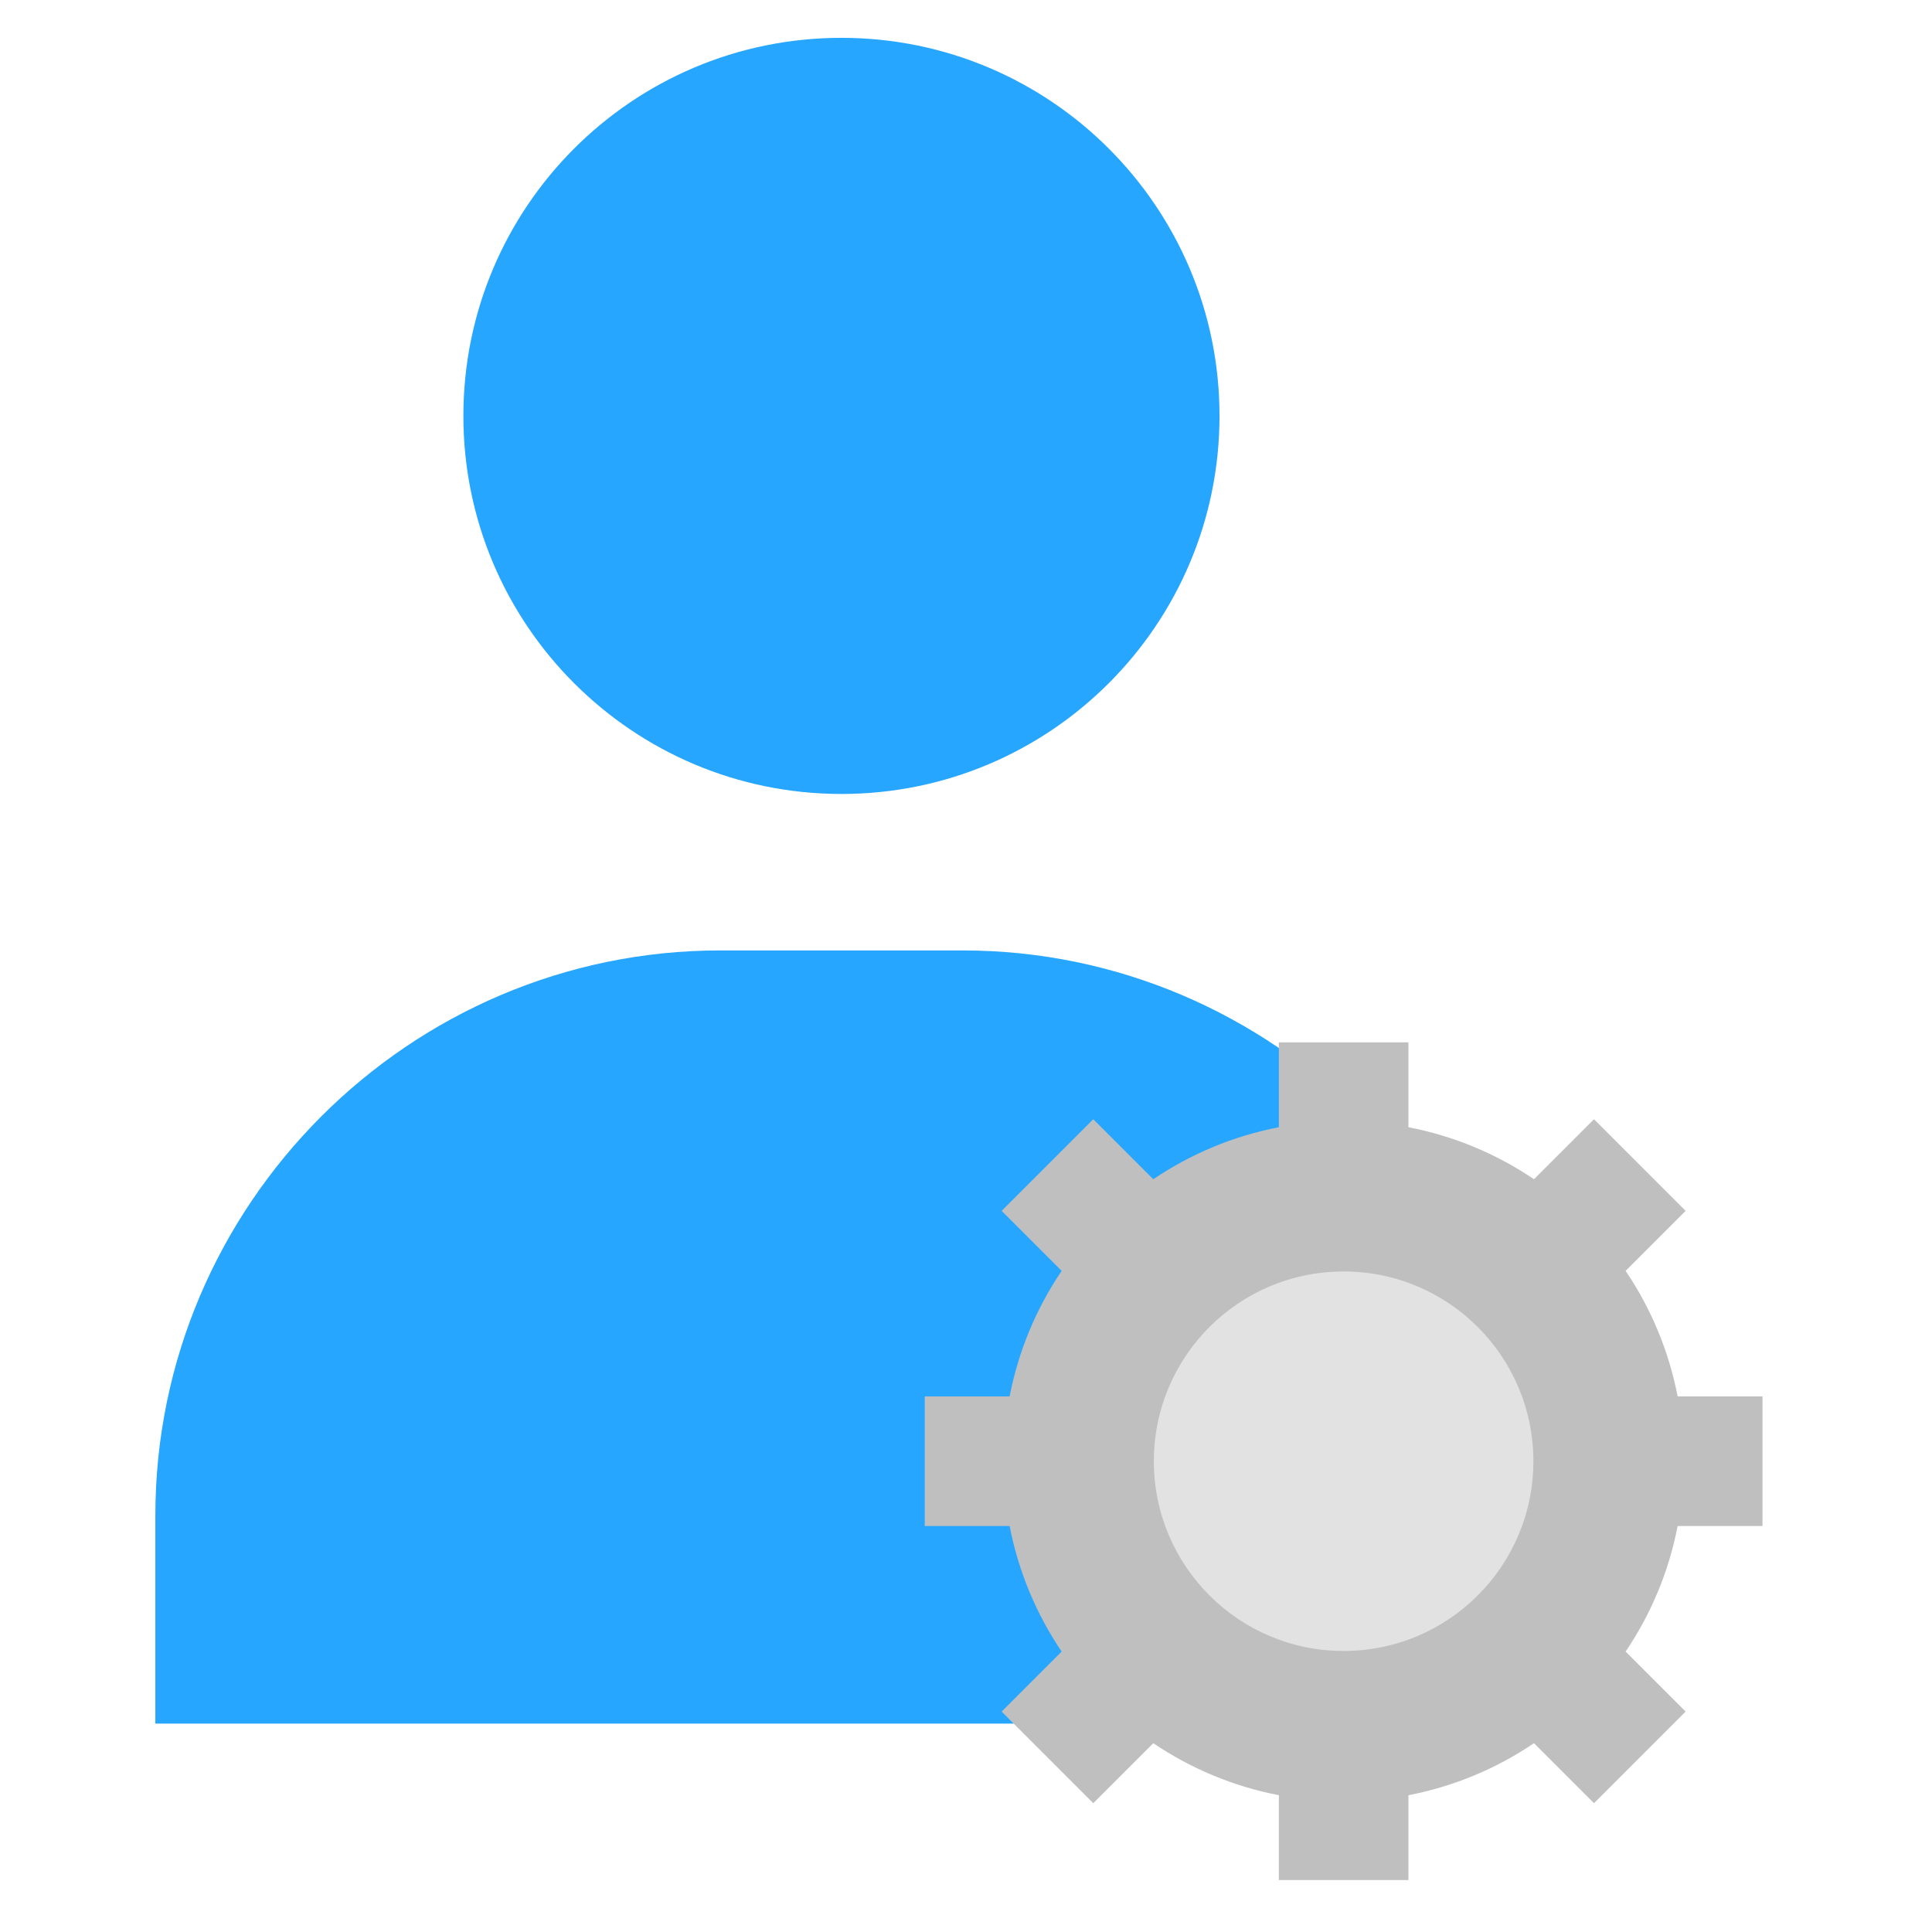 <svg xmlns="http://www.w3.org/2000/svg" width="65" height="65" viewBox="0 0 65 65" fill="none">
  <path fill-rule="evenodd" clip-rule="evenodd" d="M28.309 1.273C35.334 1.273 41.029 6.968 41.029 13.992C41.029 21.017 35.334 26.712 28.309 26.712C21.285 26.712 15.59 21.017 15.59 13.992C15.59 6.968 21.285 1.273 28.309 1.273Z" fill="#26A6FE"/>
  <path fill-rule="evenodd" clip-rule="evenodd" d="M5.227 57.989H51.388V50.983C51.388 40.529 42.836 31.976 32.381 31.976H24.234C13.78 31.976 5.227 40.529 5.227 50.983L5.227 57.989Z" fill="#26A6FE"/>
  <path fill-rule="evenodd" clip-rule="evenodd" d="M51.609 39.674L53.628 37.655L56.711 40.738L54.692 42.757C55.54 44.011 56.145 45.441 56.442 46.981H59.297V51.341H56.442C56.145 52.882 55.54 54.312 54.692 55.565L56.711 57.584L53.628 60.667L51.609 58.648C50.356 59.496 48.925 60.101 47.385 60.398V63.253H43.026V60.398C41.485 60.101 40.055 59.495 38.801 58.648L36.782 60.667L33.699 57.584L35.718 55.565C34.871 54.312 34.266 52.881 33.968 51.341H31.113V46.981H33.968C34.265 45.44 34.871 44.01 35.718 42.757L33.699 40.738L36.782 37.655L38.801 39.674C40.054 38.827 41.485 38.221 43.025 37.924V35.069H47.385V37.924C48.925 38.221 50.356 38.826 51.609 39.674Z" fill="#BFBFBF"/>
  <path fill-rule="evenodd" clip-rule="evenodd" d="M45.204 42.777C48.73 42.777 51.589 45.635 51.589 49.161C51.589 52.687 48.73 55.545 45.204 55.545C41.678 55.545 38.82 52.687 38.82 49.161C38.82 45.635 41.678 42.777 45.204 42.777Z" fill="#E2E2E2"/>
</svg>